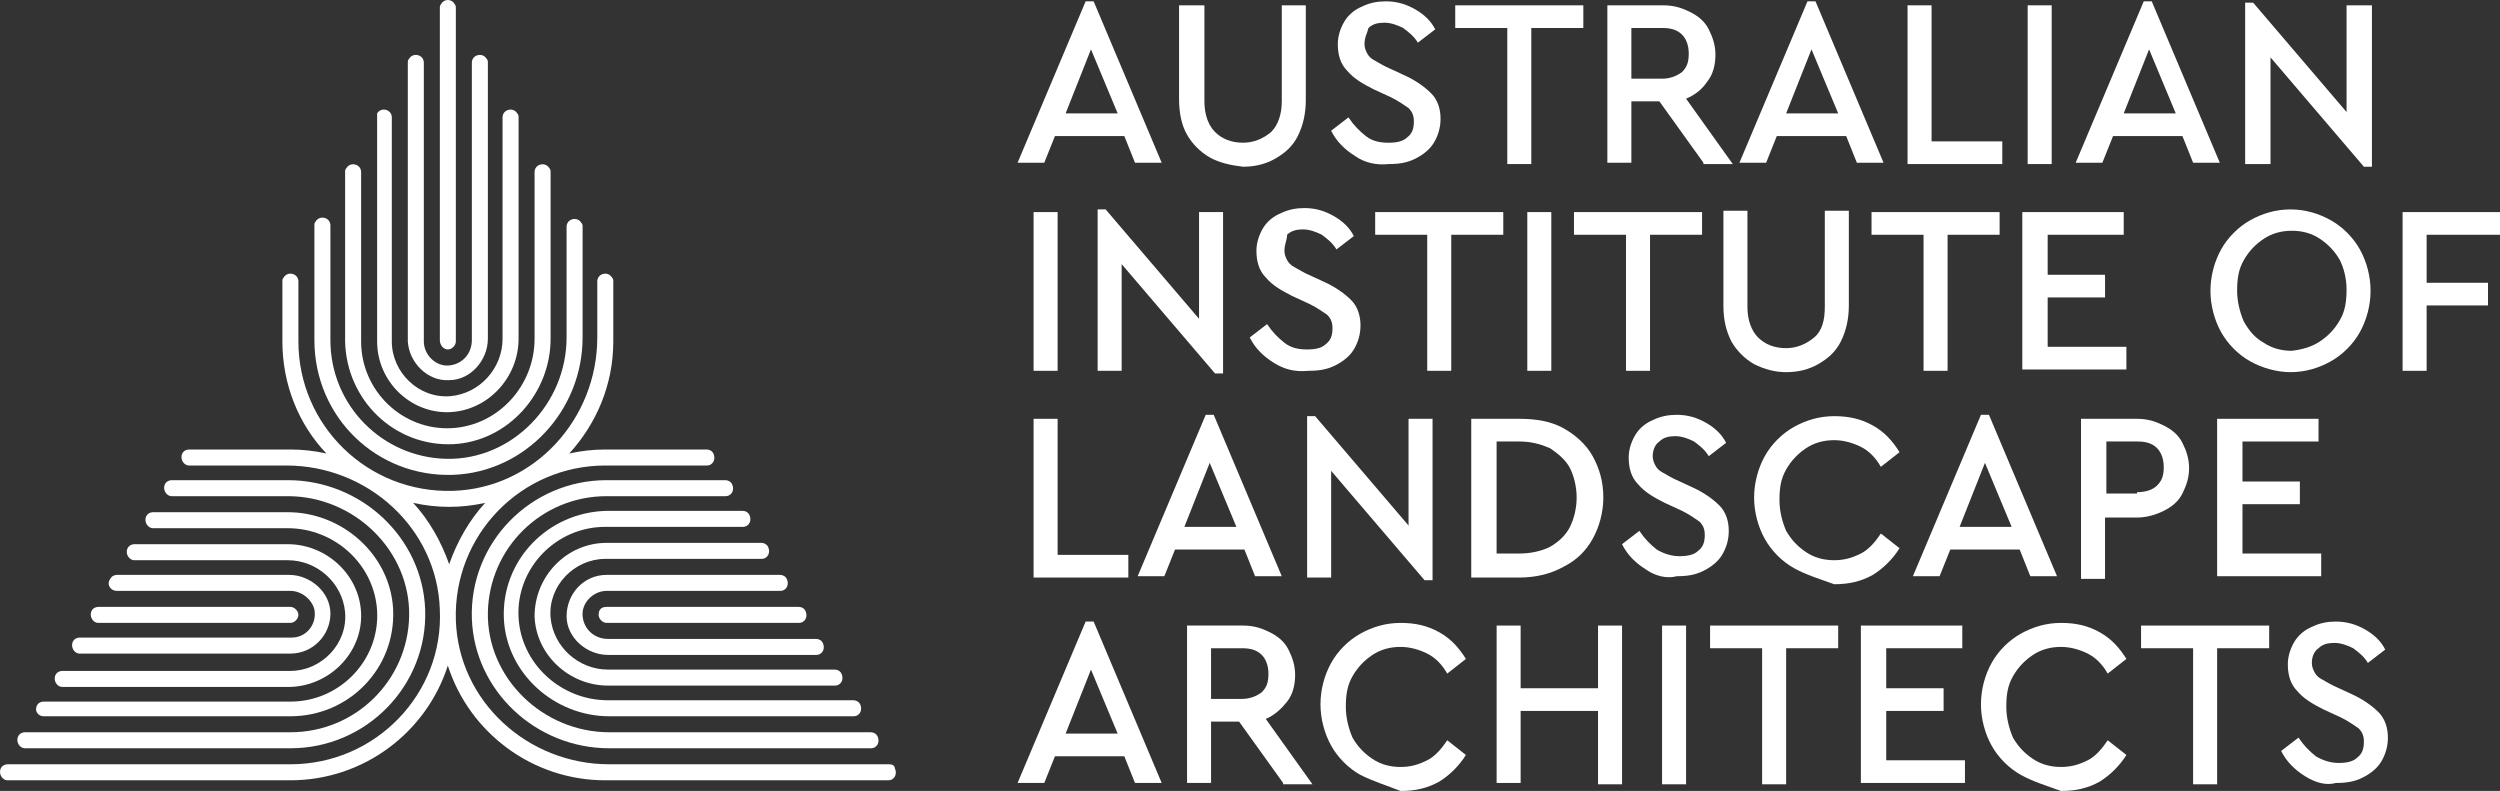 <svg width="177" height="56" viewBox="0 0 177 56" fill="none" xmlns="http://www.w3.org/2000/svg">
<rect x="0" y="0" width="177" height="56" fill="#333333" stroke="none"/>
<path d="M79.602 9.633H74.69L73.934 11.521H72.045L76.863 0.095H77.43L82.248 11.521H80.358L79.602 9.633ZM77.241 3.494L75.446 8.027H79.13L77.241 3.494Z" fill="white"/>
<path d="M85.649 11.143C84.988 10.765 84.421 10.198 84.043 9.537C83.665 8.876 83.477 8.026 83.477 6.987V0.377H85.272V7.176C85.272 8.121 85.555 8.876 86.027 9.348C86.5 9.82 87.161 10.104 88.011 10.104C88.767 10.104 89.428 9.82 89.995 9.348C90.467 8.876 90.751 8.121 90.751 7.176V0.377H92.451V7.082C92.451 8.026 92.262 8.876 91.884 9.632C91.506 10.387 90.94 10.859 90.278 11.237C89.617 11.615 88.861 11.804 88.011 11.804C87.161 11.709 86.311 11.52 85.649 11.143Z" fill="white"/>
<path d="M95.945 11.049C95.189 10.577 94.622 10.01 94.244 9.255L95.472 8.311C95.85 8.877 96.228 9.255 96.7 9.633C97.173 10.01 97.74 10.105 98.306 10.105C98.873 10.105 99.345 10.01 99.629 9.727C100.007 9.444 100.101 9.066 100.101 8.594C100.101 8.216 100.007 7.933 99.723 7.65C99.44 7.461 99.062 7.177 98.495 6.894L97.267 6.327C96.511 5.95 95.85 5.572 95.378 5.005C94.905 4.533 94.716 3.872 94.716 3.117C94.716 2.55 94.905 1.983 95.189 1.511C95.472 1.039 95.945 0.661 96.417 0.472C96.984 0.189 97.55 0.095 98.117 0.095C98.873 0.095 99.534 0.284 100.196 0.661C100.857 1.039 101.329 1.511 101.613 2.078L100.385 3.022C100.101 2.55 99.723 2.267 99.345 1.983C98.968 1.795 98.495 1.606 98.023 1.606C97.55 1.606 97.173 1.7 96.889 1.983C96.795 2.361 96.606 2.644 96.606 3.117C96.606 3.4 96.7 3.589 96.795 3.778C96.889 3.967 97.078 4.155 97.267 4.25C97.456 4.344 97.74 4.533 98.117 4.722L99.345 5.289C100.196 5.666 100.857 6.139 101.329 6.611C101.802 7.083 101.991 7.744 101.991 8.405C101.991 9.066 101.802 9.633 101.518 10.105C101.235 10.577 100.762 10.955 100.196 11.238C99.629 11.521 99.062 11.616 98.306 11.616C97.456 11.71 96.606 11.521 95.945 11.049Z" fill="white"/>
<path d="M106.716 1.982H103.031V0.377H112.1V1.982H108.416V11.615H106.716V1.982Z" fill="white"/>
<path d="M120.603 11.52L117.485 7.176H115.501V11.52H113.801V0.377H117.768C118.524 0.377 119.091 0.566 119.658 0.849C120.225 1.132 120.697 1.51 120.98 2.077C121.264 2.643 121.453 3.21 121.453 3.871C121.453 4.627 121.264 5.288 120.886 5.76C120.508 6.326 120.036 6.704 119.374 6.987L122.681 11.615H120.603V11.52ZM115.501 5.571H117.674C118.241 5.571 118.713 5.382 119.091 5.099C119.469 4.721 119.563 4.343 119.563 3.777C119.563 3.21 119.374 2.738 119.091 2.455C118.713 2.077 118.241 1.982 117.674 1.982H115.501V5.571Z" fill="white"/>
<path d="M130.71 9.633H125.797L125.042 11.521H123.152L127.97 0.095H128.537L133.355 11.521H131.466L130.71 9.633ZM128.254 3.494L126.459 8.027H130.143L128.254 3.494Z" fill="white"/>
<path d="M135.055 0.377H136.755V10.009H141.762V11.615H135.055V0.377Z" fill="white"/>
<path d="M143.559 0.377H145.259V11.615H143.559V0.377Z" fill="white"/>
<path d="M154.516 9.633H149.604L148.848 11.521H146.959L151.777 0.095H152.344L157.162 11.521H155.272L154.516 9.633ZM152.155 3.494L150.36 8.027H154.044L152.155 3.494Z" fill="white"/>
<path d="M167.932 0.378V11.805H167.365L160.752 4.061V11.616H158.957V0.189H159.524L166.137 7.933V0.378H167.932Z" fill="white"/>
<path d="M73.084 15.016H74.879V26.253H73.178V15.016H73.084Z" fill="white"/>
<path d="M86.593 15.016V26.443H86.026L79.413 18.699V26.254H77.713V14.827H78.28L84.892 22.571V15.016H86.593Z" fill="white"/>
<path d="M90.183 25.686C89.427 25.214 88.86 24.647 88.482 23.892L89.71 22.947C90.088 23.514 90.466 23.892 90.939 24.269C91.411 24.647 91.978 24.742 92.545 24.742C93.111 24.742 93.584 24.647 93.867 24.364C94.245 24.081 94.34 23.703 94.34 23.231C94.34 22.853 94.245 22.57 93.962 22.286C93.678 22.097 93.3 21.814 92.734 21.531L91.505 20.964C90.75 20.586 90.088 20.209 89.616 19.642C89.144 19.17 88.955 18.509 88.955 17.753C88.955 17.187 89.144 16.62 89.427 16.148C89.71 15.676 90.183 15.298 90.655 15.109C91.222 14.826 91.789 14.731 92.356 14.731C93.111 14.731 93.773 14.92 94.434 15.298C95.095 15.676 95.567 16.148 95.851 16.715L94.623 17.659C94.34 17.187 93.962 16.904 93.584 16.62C93.206 16.431 92.734 16.242 92.261 16.242C91.789 16.242 91.411 16.337 91.127 16.62C91.127 16.998 90.939 17.281 90.939 17.753C90.939 18.037 91.033 18.226 91.127 18.414C91.222 18.603 91.411 18.792 91.6 18.887C91.789 18.981 92.072 19.17 92.45 19.359L93.678 19.925C94.528 20.303 95.19 20.775 95.662 21.247C96.134 21.72 96.323 22.381 96.323 23.042C96.323 23.703 96.134 24.269 95.851 24.742C95.567 25.214 95.095 25.591 94.528 25.875C93.962 26.158 93.395 26.253 92.639 26.253C91.694 26.347 90.939 26.158 90.183 25.686Z" fill="white"/>
<path d="M101.048 16.621H97.363V15.016H106.432V16.621H102.748V26.253H101.048V16.621Z" fill="white"/>
<path d="M108.133 15.016H109.833V26.253H108.133V15.016Z" fill="white"/>
<path d="M115.122 16.621H111.438V15.016H120.506V16.621H116.822V26.253H115.122V16.621Z" fill="white"/>
<path d="M124.19 25.782C123.529 25.404 122.962 24.838 122.584 24.177C122.207 23.421 122.018 22.666 122.018 21.627V14.922H123.718V21.721C123.718 22.666 124.001 23.421 124.474 23.893C124.946 24.365 125.607 24.649 126.458 24.649C127.213 24.649 127.875 24.365 128.441 23.893C129.008 23.421 129.197 22.666 129.197 21.721V14.922H130.898V21.627C130.898 22.571 130.709 23.421 130.331 24.177C129.953 24.932 129.386 25.404 128.725 25.782C128.064 26.16 127.308 26.349 126.458 26.349C125.702 26.349 124.946 26.16 124.19 25.782Z" fill="white"/>
<path d="M136.188 16.621H132.504V15.016H141.573V16.621H137.889V26.253H136.188V16.621Z" fill="white"/>
<path d="M143.18 15.016H150.359V16.621H144.975V19.454H149.037V21.059H144.975V24.554H150.548V26.159H143.18V15.016Z" fill="white"/>
<path d="M159.334 25.593C158.484 25.121 157.728 24.365 157.256 23.515C156.783 22.665 156.5 21.627 156.5 20.588C156.5 19.549 156.783 18.51 157.256 17.66C157.728 16.81 158.484 16.055 159.334 15.583C160.184 15.111 161.129 14.827 162.168 14.827C163.207 14.827 164.152 15.111 165.002 15.583C165.852 16.055 166.608 16.81 167.08 17.66C167.553 18.51 167.836 19.549 167.836 20.588C167.836 21.627 167.553 22.665 167.08 23.515C166.608 24.365 165.852 25.121 165.002 25.593C164.152 26.065 163.207 26.348 162.168 26.348C161.223 26.348 160.184 26.065 159.334 25.593ZM164.246 24.176C164.813 23.799 165.286 23.326 165.663 22.665C166.041 22.004 166.136 21.343 166.136 20.493C166.136 19.738 165.947 18.982 165.663 18.416C165.286 17.755 164.813 17.282 164.246 16.905C163.68 16.527 163.018 16.338 162.263 16.338C161.507 16.338 160.846 16.527 160.279 16.905C159.712 17.282 159.24 17.755 158.862 18.416C158.484 19.077 158.389 19.738 158.389 20.588C158.389 21.343 158.578 22.099 158.862 22.76C159.24 23.421 159.617 23.893 160.279 24.271C160.846 24.648 161.507 24.837 162.263 24.837C163.018 24.743 163.68 24.554 164.246 24.176Z" fill="white"/>
<path d="M170.01 15.016H177V16.621H171.805V20.021H176.15V21.626H171.805V26.253H170.104V15.016H170.01Z" fill="white"/>
<path d="M73.084 29.652H74.879V39.285H79.886V40.89H73.178V29.652H73.084Z" fill="white"/>
<path d="M88.104 38.907H83.192L82.436 40.796H80.547L85.365 29.369H85.932L90.749 40.796H88.86L88.104 38.907ZM85.648 32.769L83.853 37.302H87.537L85.648 32.769Z" fill="white"/>
<path d="M101.425 29.653V41.079H100.858L94.245 33.336V40.891H92.545V29.464H93.112L99.725 37.208V29.653H101.425Z" fill="white"/>
<path d="M104.164 29.652H107.565C108.793 29.652 109.832 29.841 110.682 30.313C111.533 30.786 112.288 31.447 112.761 32.297C113.233 33.147 113.516 34.091 113.516 35.224C113.516 36.263 113.233 37.302 112.761 38.151C112.288 39.001 111.627 39.663 110.682 40.135C109.832 40.607 108.793 40.89 107.565 40.89H104.164V29.652ZM107.565 39.19C108.415 39.19 109.171 39.001 109.738 38.718C110.399 38.34 110.871 37.868 111.155 37.302C111.438 36.735 111.627 35.98 111.627 35.224C111.627 34.468 111.438 33.713 111.155 33.146C110.871 32.58 110.305 32.108 109.738 31.73C109.076 31.447 108.415 31.258 107.565 31.258H105.959V39.19H107.565Z" fill="white"/>
<path d="M116.54 40.324C115.785 39.852 115.218 39.285 114.84 38.529L116.068 37.585C116.446 38.152 116.824 38.529 117.296 38.907C117.768 39.19 118.335 39.379 118.902 39.379C119.469 39.379 119.941 39.285 120.225 39.002C120.602 38.718 120.697 38.34 120.697 37.868C120.697 37.491 120.602 37.207 120.319 36.924C120.036 36.735 119.658 36.452 119.091 36.169L117.863 35.602C117.107 35.224 116.446 34.846 115.973 34.28C115.501 33.808 115.312 33.147 115.312 32.391C115.312 31.825 115.501 31.258 115.785 30.786C116.068 30.314 116.54 29.936 117.013 29.747C117.579 29.464 118.146 29.369 118.713 29.369C119.469 29.369 120.13 29.558 120.791 29.936C121.453 30.314 121.925 30.786 122.208 31.352L120.98 32.297C120.697 31.825 120.319 31.541 119.941 31.258C119.563 31.069 119.091 30.88 118.619 30.88C118.146 30.88 117.768 30.974 117.485 31.258C117.202 31.447 117.013 31.825 117.013 32.297C117.013 32.58 117.107 32.769 117.202 32.958C117.296 33.147 117.485 33.335 117.674 33.43C117.863 33.524 118.146 33.713 118.524 33.902L119.752 34.469C120.602 34.846 121.264 35.319 121.736 35.791C122.208 36.263 122.397 36.924 122.397 37.585C122.397 38.246 122.208 38.813 121.925 39.285C121.642 39.757 121.169 40.135 120.602 40.418C120.036 40.701 119.469 40.796 118.713 40.796C118.052 40.985 117.202 40.796 116.54 40.324Z" fill="white"/>
<path d="M127.025 40.23C126.175 39.757 125.419 39.002 124.947 38.152C124.475 37.302 124.191 36.263 124.191 35.224C124.191 34.186 124.475 33.147 124.947 32.297C125.419 31.447 126.175 30.692 127.025 30.219C127.876 29.747 128.82 29.464 129.86 29.464C130.899 29.464 131.749 29.653 132.599 30.125C133.449 30.597 134.016 31.258 134.488 32.014L133.166 33.052C132.788 32.391 132.316 31.919 131.749 31.636C131.182 31.353 130.521 31.164 129.86 31.164C129.104 31.164 128.442 31.353 127.876 31.73C127.309 32.108 126.837 32.58 126.459 33.241C126.081 33.902 125.986 34.563 125.986 35.413C125.986 36.169 126.175 36.924 126.459 37.585C126.837 38.246 127.309 38.718 127.876 39.096C128.442 39.474 129.104 39.663 129.86 39.663C130.615 39.663 131.182 39.474 131.749 39.191C132.316 38.907 132.788 38.341 133.166 37.774L134.488 38.813C134.016 39.568 133.355 40.23 132.599 40.702C131.749 41.174 130.899 41.363 129.86 41.363C128.82 40.985 127.876 40.702 127.025 40.23Z" fill="white"/>
<path d="M142.991 38.907H138.079L137.323 40.796H135.434L140.251 29.369H140.818L145.636 40.796H143.747L142.991 38.907ZM140.535 32.769L138.74 37.302H142.424L140.535 32.769Z" fill="white"/>
<path d="M147.336 29.652H151.304C152.059 29.652 152.626 29.841 153.193 30.125C153.76 30.408 154.232 30.786 154.516 31.352C154.799 31.919 154.988 32.485 154.988 33.146C154.988 33.807 154.799 34.374 154.516 34.941C154.232 35.507 153.76 35.885 153.193 36.168C152.626 36.452 151.965 36.641 151.304 36.641H149.036V40.985H147.336V29.652ZM151.304 34.846C151.965 34.846 152.437 34.657 152.721 34.374C153.099 33.996 153.193 33.619 153.193 33.052C153.193 32.485 153.004 32.013 152.721 31.73C152.343 31.352 151.87 31.258 151.304 31.258H149.131V34.941H151.304V34.846Z" fill="white"/>
<path d="M156.973 29.652H164.152V31.258H158.768V34.091H162.83V35.696H158.768V39.19H164.341V40.796H156.973V29.652Z" fill="white"/>
<path d="M79.602 53.545H74.69L73.934 55.434H72.045L76.863 44.007H77.43L82.248 55.434H80.358L79.602 53.545ZM77.241 47.407L75.446 51.939H79.13L77.241 47.407Z" fill="white"/>
<path d="M90.845 55.433L87.727 51.089H85.743V55.433H84.043V44.29H88.011C88.766 44.29 89.333 44.479 89.9 44.762C90.467 45.045 90.939 45.423 91.223 45.99C91.506 46.556 91.695 47.123 91.695 47.784C91.695 48.54 91.506 49.201 91.128 49.673C90.75 50.145 90.278 50.617 89.617 50.901L92.923 55.528H90.845V55.433ZM85.743 49.484H87.916C88.483 49.484 88.955 49.295 89.333 49.012C89.711 48.634 89.805 48.256 89.805 47.69C89.805 47.123 89.617 46.651 89.333 46.368C88.955 45.99 88.483 45.895 87.916 45.895H85.743V49.484Z" fill="white"/>
<path d="M96.324 54.867C95.474 54.395 94.718 53.639 94.246 52.79C93.774 51.94 93.49 50.901 93.49 49.862C93.49 48.823 93.774 47.785 94.246 46.935C94.718 46.085 95.474 45.329 96.324 44.857C97.174 44.385 98.119 44.102 99.158 44.102C100.197 44.102 101.048 44.29 101.898 44.763C102.748 45.235 103.315 45.896 103.787 46.651L102.465 47.69C102.087 47.029 101.615 46.557 101.048 46.274C100.481 45.99 99.82 45.801 99.158 45.801C98.403 45.801 97.741 45.99 97.174 46.368C96.608 46.746 96.135 47.218 95.757 47.879C95.38 48.54 95.285 49.201 95.285 50.051C95.285 50.806 95.474 51.562 95.757 52.223C96.135 52.884 96.608 53.356 97.174 53.734C97.741 54.112 98.403 54.301 99.158 54.301C99.914 54.301 100.481 54.112 101.048 53.828C101.615 53.545 102.087 52.978 102.465 52.412L103.787 53.451C103.315 54.206 102.654 54.867 101.898 55.339C101.048 55.812 100.197 56 99.158 56C98.214 55.623 97.269 55.339 96.324 54.867Z" fill="white"/>
<path d="M105.961 44.29H107.661V48.728H113.141V44.29H114.841V55.528H113.141V50.334H107.661V55.433H105.961V44.29Z" fill="white"/>
<path d="M117.674 44.29H119.374V55.528H117.674V44.29Z" fill="white"/>
<path d="M124.758 45.895H121.074V44.29H130.143V45.895H126.459V55.528H124.758V45.895Z" fill="white"/>
<path d="M131.75 44.29H138.93V45.895H133.545V48.728H137.607V50.334H133.545V53.828H139.119V55.433H131.75V44.29Z" fill="white"/>
<path d="M143.086 54.867C142.236 54.395 141.48 53.639 141.008 52.79C140.535 51.94 140.252 50.901 140.252 49.862C140.252 48.823 140.535 47.785 141.008 46.935C141.48 46.085 142.236 45.329 143.086 44.857C143.936 44.385 144.881 44.102 145.92 44.102C146.959 44.102 147.809 44.29 148.66 44.763C149.51 45.235 150.077 45.896 150.549 46.651L149.226 47.69C148.849 47.029 148.376 46.557 147.809 46.274C147.243 45.99 146.581 45.801 145.92 45.801C145.164 45.801 144.503 45.99 143.936 46.368C143.369 46.746 142.897 47.218 142.519 47.879C142.141 48.54 142.047 49.201 142.047 50.051C142.047 50.806 142.236 51.562 142.519 52.223C142.897 52.884 143.369 53.356 143.936 53.734C144.503 54.112 145.164 54.301 145.92 54.301C146.676 54.301 147.243 54.112 147.809 53.828C148.376 53.545 148.849 52.978 149.226 52.412L150.549 53.451C150.077 54.206 149.415 54.867 148.66 55.339C147.809 55.812 146.959 56 145.92 56C144.881 55.623 143.936 55.339 143.086 54.867Z" fill="white"/>
<path d="M155.272 45.895H151.588V44.29H160.657V45.895H156.973V55.528H155.272V45.895Z" fill="white"/>
<path d="M163.206 54.961C162.451 54.489 161.884 53.922 161.506 53.167L162.734 52.223C163.112 52.789 163.49 53.167 163.962 53.545C164.434 53.828 165.001 54.017 165.568 54.017C166.135 54.017 166.607 53.922 166.891 53.639C167.268 53.356 167.363 52.978 167.363 52.506C167.363 52.128 167.268 51.845 166.985 51.562C166.702 51.373 166.324 51.09 165.757 50.806L164.529 50.24C163.773 49.862 163.112 49.484 162.639 48.917C162.167 48.445 161.978 47.784 161.978 47.029C161.978 46.462 162.167 45.895 162.451 45.423C162.734 44.951 163.206 44.573 163.679 44.385C164.245 44.101 164.812 44.007 165.379 44.007C166.135 44.007 166.796 44.196 167.457 44.573C168.119 44.951 168.591 45.423 168.874 45.99L167.646 46.934C167.363 46.462 166.985 46.179 166.607 45.895C166.229 45.707 165.757 45.518 165.285 45.518C164.812 45.518 164.434 45.612 164.151 45.895C163.868 46.084 163.679 46.462 163.679 46.934C163.679 47.218 163.773 47.407 163.868 47.595C163.962 47.784 164.151 47.973 164.34 48.068C164.529 48.162 164.812 48.351 165.19 48.54L166.418 49.106C167.268 49.484 167.93 49.956 168.402 50.428C168.874 50.901 169.063 51.562 169.063 52.223C169.063 52.884 168.874 53.45 168.591 53.922C168.308 54.395 167.835 54.773 167.268 55.056C166.702 55.339 166.135 55.434 165.379 55.434C164.718 55.622 163.962 55.434 163.206 54.961Z" fill="white"/>
<path d="M31.802 29.181C34.542 29.086 36.715 26.726 36.715 23.987V8.311C36.715 8.216 36.715 8.122 36.62 8.027C36.337 7.555 35.581 7.744 35.581 8.311V23.987C35.581 26.064 33.975 27.859 31.897 28.048C29.63 28.236 27.74 26.348 27.74 24.176V8.311C27.74 7.744 26.985 7.555 26.701 8.027C26.701 8.122 26.701 8.216 26.701 8.311V24.176C26.701 27.009 29.063 29.275 31.802 29.181Z" fill="white"/>
<path d="M32.086 31.447C35.959 31.258 38.982 27.858 38.982 23.986V12.182C38.982 12.087 38.982 11.993 38.887 11.899C38.604 11.426 37.848 11.615 37.848 12.182V23.986C37.848 27.291 35.297 30.125 31.991 30.313C28.496 30.502 25.567 27.669 25.567 24.175V12.182C25.567 11.615 24.811 11.426 24.528 11.899C24.434 11.993 24.434 12.087 24.434 12.182V24.175C24.528 28.33 27.929 31.635 32.086 31.447Z" fill="white"/>
<path d="M32.084 33.618C37.186 33.43 41.248 29.086 41.248 23.892V16.054C41.248 15.959 41.248 15.865 41.154 15.77C40.87 15.298 40.114 15.487 40.114 16.054V23.892C40.114 28.613 36.241 32.58 31.612 32.485C27.078 32.391 23.393 28.708 23.393 24.081V15.959C23.393 15.393 22.638 15.204 22.354 15.676C22.26 15.77 22.26 15.865 22.26 15.959V24.081C22.26 29.558 26.7 33.807 32.084 33.618Z" fill="white"/>
<path d="M23.394 43.441C23.394 41.93 21.977 40.702 20.466 40.702H8.279C8.09 40.702 7.901 40.797 7.807 40.986C7.523 41.363 7.807 41.835 8.279 41.835H20.56C21.316 41.835 22.072 42.402 22.261 43.157C22.449 44.196 21.694 45.141 20.654 45.141H5.634C5.445 45.141 5.256 45.235 5.162 45.424C4.973 45.802 5.256 46.274 5.634 46.274H20.56C22.166 46.274 23.394 44.952 23.394 43.441Z" fill="white"/>
<path d="M25.567 43.44C25.472 40.701 23.11 38.529 20.371 38.529H9.507C9.318 38.529 9.129 38.624 9.034 38.813C8.846 39.19 9.129 39.663 9.507 39.663H20.371C22.449 39.663 24.244 41.268 24.433 43.346C24.622 45.612 22.732 47.501 20.56 47.501H4.406C4.217 47.501 4.028 47.595 3.933 47.784C3.744 48.162 4.028 48.634 4.406 48.634H20.56C23.394 48.539 25.661 46.179 25.567 43.44Z" fill="white"/>
<path d="M21.127 43.534C21.127 43.251 20.843 42.968 20.56 42.968H6.956C6.767 42.968 6.578 43.062 6.484 43.251C6.295 43.629 6.578 44.101 6.956 44.101H20.56C20.843 44.101 21.127 43.818 21.127 43.534Z" fill="white"/>
<path d="M30.102 43.156C29.913 38.057 25.567 33.996 20.371 33.996H12.152C11.964 33.996 11.775 34.09 11.68 34.279C11.491 34.657 11.775 35.129 12.152 35.129H20.371C25.095 35.129 29.062 39.001 28.968 43.629C28.873 48.161 25.189 51.844 20.56 51.844H1.761C1.572 51.844 1.383 51.939 1.289 52.128C1.1 52.505 1.383 52.978 1.761 52.978H20.56C25.945 52.978 30.291 48.539 30.102 43.156Z" fill="white"/>
<path d="M27.834 43.157C27.645 39.286 24.244 36.264 20.371 36.264H10.83C10.641 36.264 10.452 36.358 10.357 36.547C10.168 36.925 10.452 37.397 10.83 37.397H20.371C23.677 37.397 26.511 39.947 26.7 43.252C26.889 46.746 24.055 49.673 20.56 49.673H3.083C2.894 49.673 2.705 49.768 2.611 49.957C2.422 50.334 2.705 50.712 3.083 50.712H20.56C24.716 50.712 28.023 47.313 27.834 43.157Z" fill="white"/>
<path d="M42.383 43.534C42.383 43.818 42.666 44.101 42.95 44.101H56.553C57.025 44.101 57.214 43.629 57.025 43.251C56.931 43.062 56.742 42.968 56.553 42.968H42.95C42.572 42.968 42.383 43.157 42.383 43.534Z" fill="white"/>
<path d="M37.848 43.63C37.942 46.368 40.304 48.54 43.043 48.54H59.103C59.575 48.54 59.764 48.068 59.575 47.69C59.481 47.501 59.292 47.407 59.103 47.407H43.043C40.965 47.407 39.17 45.801 38.981 43.724C38.792 41.458 40.682 39.569 42.855 39.569H53.907C54.38 39.569 54.569 39.097 54.38 38.719C54.285 38.53 54.096 38.435 53.907 38.435H42.949C40.115 38.435 37.848 40.796 37.848 43.63Z" fill="white"/>
<path d="M40.115 43.63C40.115 45.141 41.532 46.368 43.044 46.368H57.781C58.253 46.368 58.442 45.896 58.253 45.518C58.159 45.33 57.97 45.235 57.781 45.235H43.044C42.099 45.235 41.343 44.574 41.249 43.63C41.154 42.685 42.005 41.835 42.949 41.835H55.23C55.703 41.835 55.892 41.363 55.703 40.986C55.608 40.797 55.419 40.702 55.23 40.702H42.949C41.343 40.702 40.115 42.024 40.115 43.63Z" fill="white"/>
<path d="M35.674 43.818C35.863 47.69 39.264 50.712 43.137 50.712H60.424C60.897 50.712 61.086 50.24 60.897 49.862C60.802 49.673 60.613 49.579 60.424 49.579H43.042C39.736 49.579 36.902 47.029 36.713 43.724C36.524 40.23 39.358 37.302 42.853 37.302H52.584C53.056 37.302 53.245 36.83 53.056 36.452C52.961 36.263 52.773 36.169 52.584 36.169H42.948C38.791 36.263 35.485 39.663 35.674 43.818Z" fill="white"/>
<path d="M62.976 54.111H43.138C37.375 54.111 32.463 49.673 32.274 43.913C32.085 37.869 36.903 32.958 42.854 32.958H50.034C50.506 32.958 50.695 32.486 50.506 32.108C50.412 31.919 50.223 31.825 50.034 31.825H42.854C42.004 31.825 41.154 31.919 40.304 32.108C42.193 30.03 43.421 27.292 43.421 24.175V19.926C43.421 19.831 43.421 19.737 43.327 19.643C43.043 19.17 42.288 19.359 42.288 19.926V23.892C42.288 29.653 37.847 34.563 32.085 34.752C26.039 34.941 21.127 30.125 21.127 24.175V19.926C21.127 19.359 20.371 19.17 20.087 19.643C19.993 19.737 19.993 19.831 19.993 19.926V24.175C19.993 27.197 21.127 30.03 23.11 32.108C22.26 31.919 21.41 31.825 20.56 31.825H13.38C13.191 31.825 13.002 31.919 12.908 32.108C12.719 32.486 13.002 32.958 13.38 32.958H20.276C26.039 32.958 30.951 37.397 31.14 43.157C31.424 49.106 26.606 54.111 20.56 54.111H0.532C0.344 54.111 0.155 54.206 0.06 54.395C-0.129 54.773 0.155 55.245 0.532 55.245H20.56C25.756 55.245 30.196 51.845 31.707 47.123C33.219 51.845 37.659 55.245 42.854 55.245H62.882C63.354 55.245 63.543 54.773 63.354 54.395C63.354 54.206 63.165 54.111 62.976 54.111ZM29.251 35.602C30.101 35.791 30.951 35.886 31.802 35.886C32.652 35.886 33.502 35.791 34.352 35.602C33.219 36.83 32.368 38.341 31.802 39.946C31.235 38.341 30.384 36.83 29.251 35.602Z" fill="white"/>
<path d="M33.408 43.817C33.597 48.917 37.943 52.978 43.139 52.978H61.654C62.127 52.978 62.316 52.505 62.127 52.128C62.032 51.939 61.843 51.844 61.654 51.844H43.139C38.415 51.844 34.447 47.972 34.542 43.345C34.636 38.812 38.321 35.129 42.95 35.129H51.357C51.83 35.129 52.019 34.657 51.83 34.279C51.735 34.09 51.546 33.996 51.357 33.996H42.95C37.565 33.996 33.219 38.434 33.408 43.817Z" fill="white"/>
<path d="M31.802 26.914C33.313 26.914 34.541 25.498 34.541 23.987V4.439C34.541 4.344 34.541 4.25 34.447 4.155C34.163 3.683 33.407 3.872 33.407 4.439V24.081C33.407 25.026 32.746 25.781 31.802 25.875C30.857 25.97 30.007 25.12 30.007 24.176V4.439C30.007 3.872 29.251 3.683 28.968 4.155C28.873 4.25 28.873 4.344 28.873 4.439V24.176C28.968 25.687 30.29 27.009 31.802 26.914Z" fill="white"/>
<path d="M31.707 24.742C31.991 24.742 32.274 24.459 32.274 24.175V0.567C32.274 0.472 32.274 0.378 32.18 0.283C31.991 -0.094 31.424 -0.094 31.235 0.283C31.141 0.378 31.141 0.472 31.141 0.567V24.081C31.141 24.459 31.424 24.742 31.707 24.742Z" fill="white"/>
</svg>
